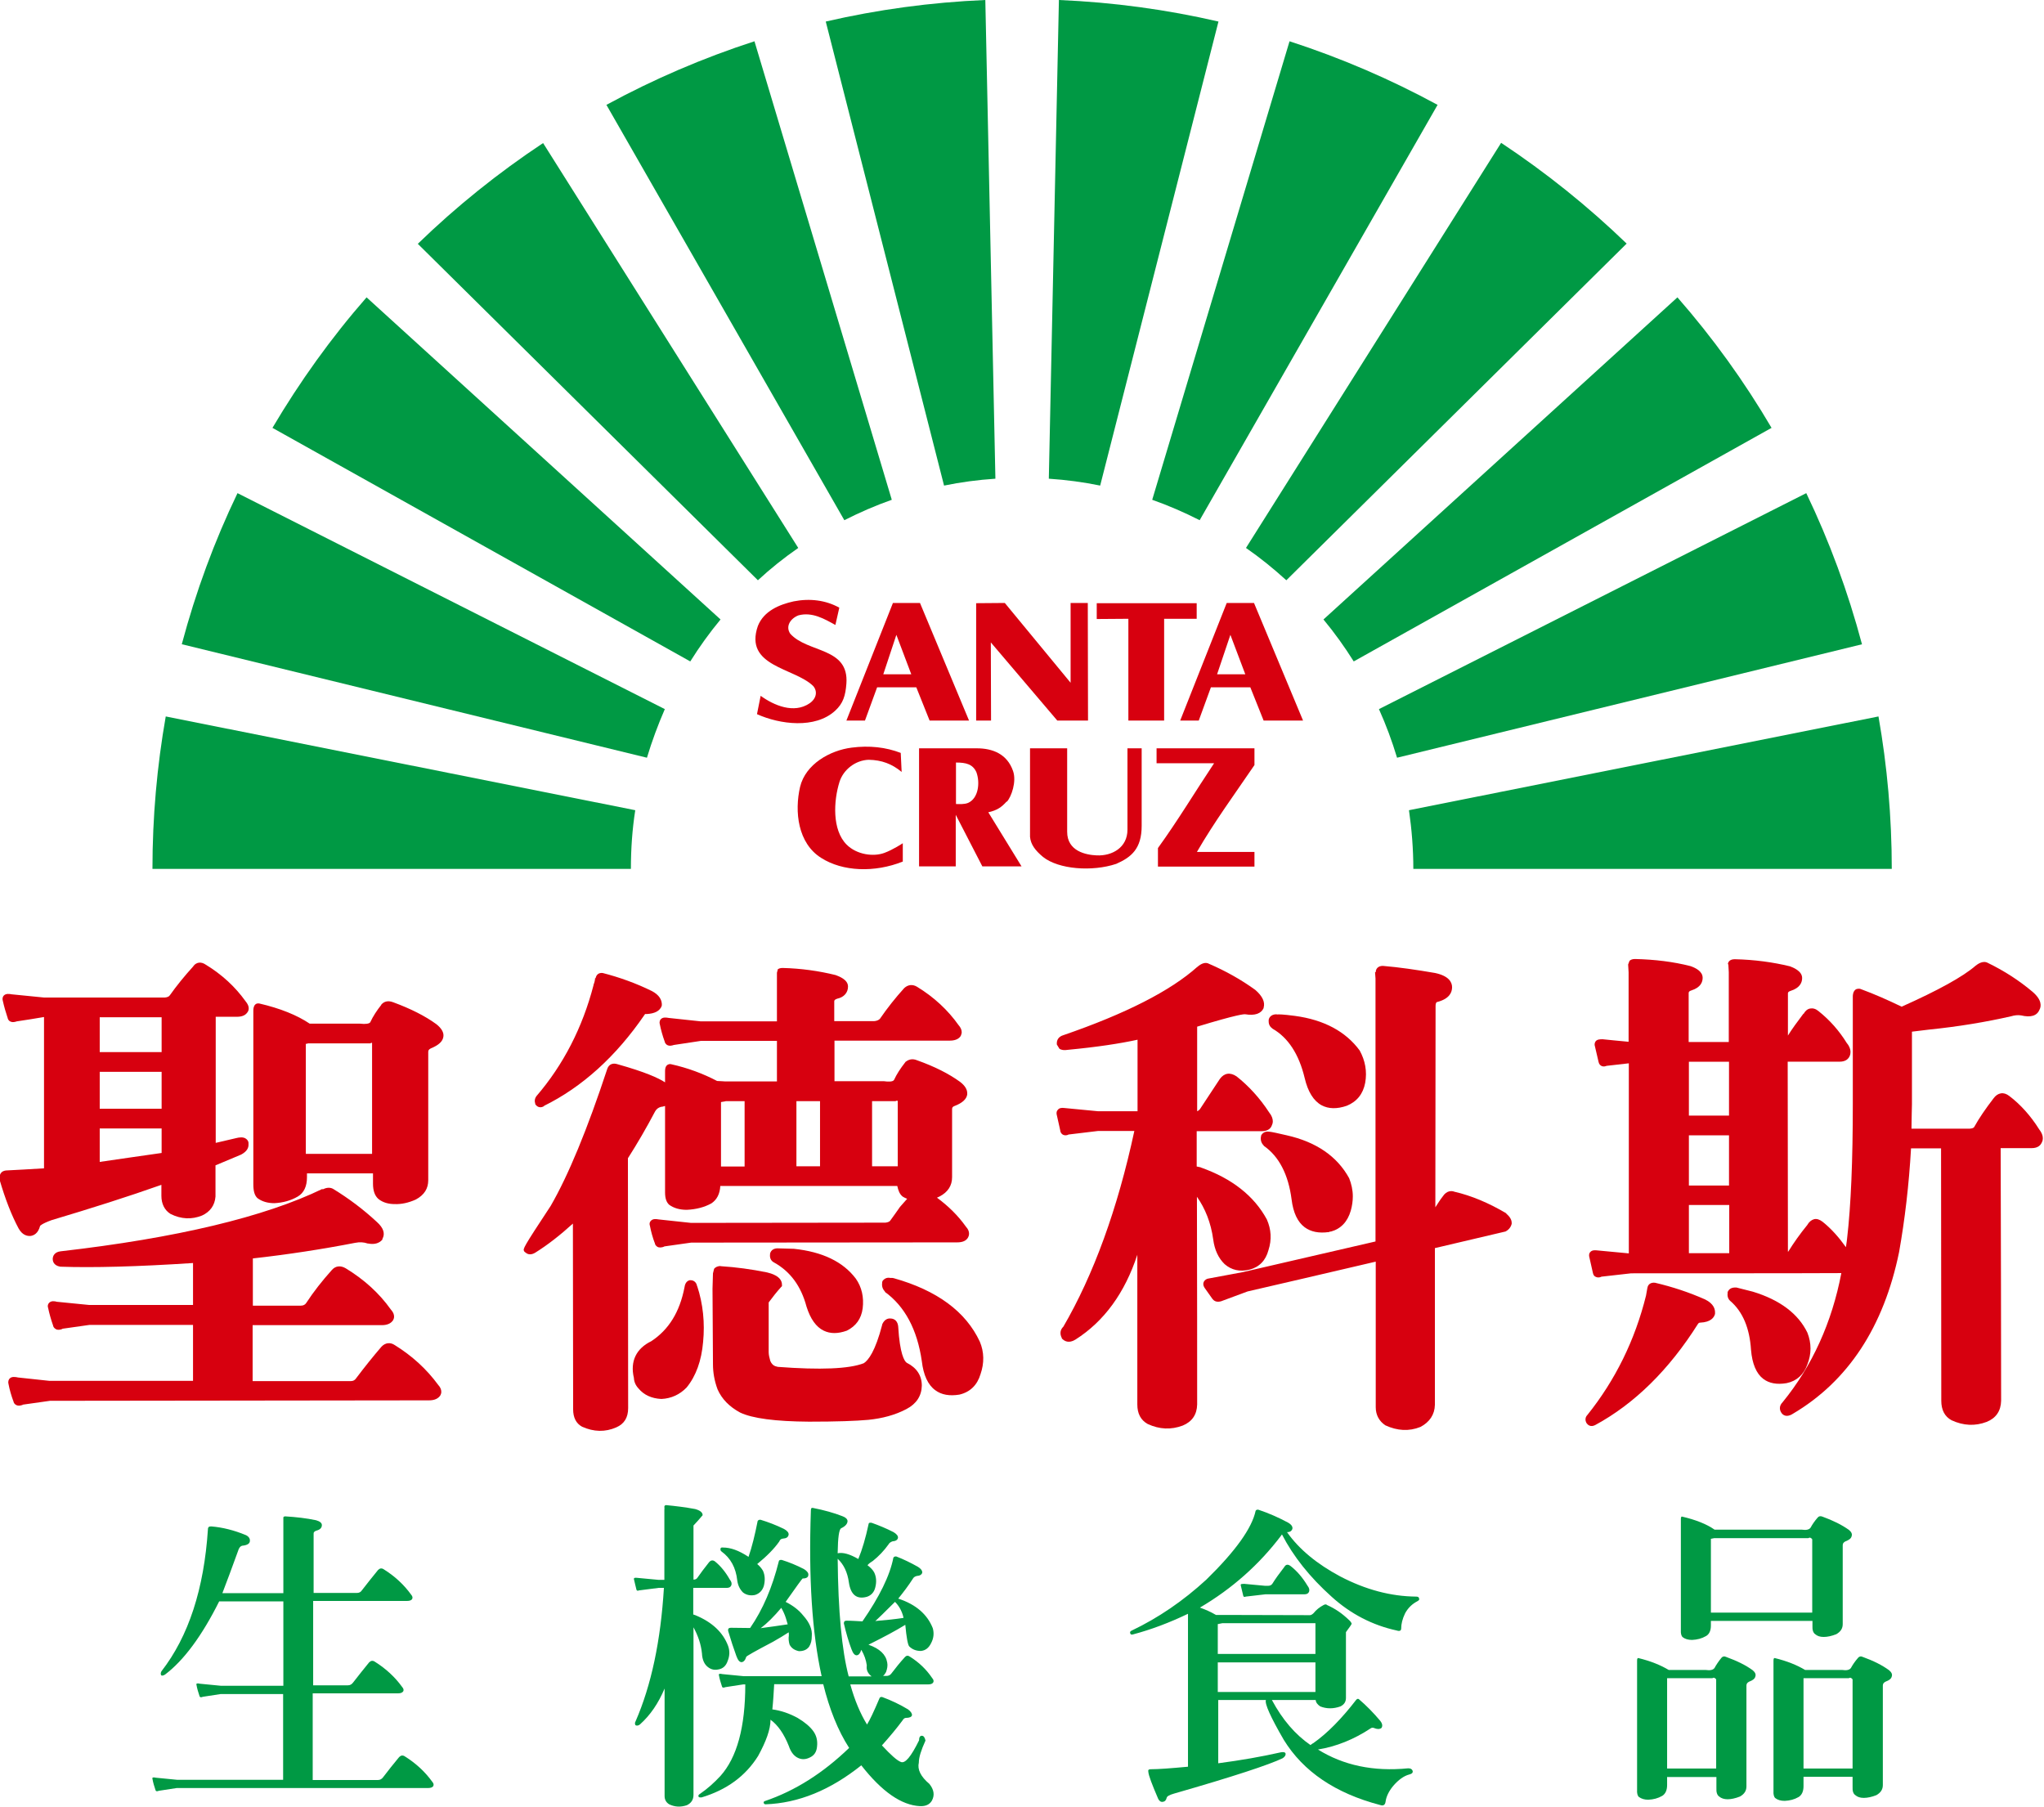 <?xml version="1.0" encoding="UTF-8"?>
<svg id="_圖層_2" data-name="圖層 2" xmlns="http://www.w3.org/2000/svg" viewBox="0 0 89.16 78.8">
  <defs>
    <style>
      .cls-1 {
        fill: #d7000f;
      }

      .cls-2 {
        fill: #094;
      }
    </style>
  </defs>
  <g id="_文_1" data-name="文 1">
    <g>
      <g>
        <g>
          <path class="cls-1" d="M36.61,26.51l-.17.75c-.47-.26-1.01-.58-1.61-.42-.34.13-.58.47-.36.8.76.85,2.57.58,2.45,2.18-.04.52-.14.86-.49,1.18-.87.8-2.41.6-3.41.15l.16-.8c.58.42,1.45.79,2.13.33.31-.21.36-.53.16-.76-.82-.8-3.03-.84-2.41-2.62.26-.65.93-.93,1.56-1.07.71-.14,1.4-.05,1.98.27Z"/>
          <polygon class="cls-1" points="43.83 26.3 46.7 29.78 46.7 26.3 47.45 26.3 47.46 31.43 46.12 31.43 43.22 28.02 43.23 31.43 42.58 31.43 42.58 26.31 43.83 26.3"/>
          <polygon class="cls-1" points="52.2 26.99 50.78 26.99 50.78 31.43 49.22 31.43 49.22 26.99 47.84 27 47.84 26.31 52.2 26.31 52.2 26.99"/>
          <path class="cls-1" d="M39.29,32.83l.04.84c-.42-.35-.87-.52-1.44-.53-.58.02-1.1.43-1.27.96-.26.83-.33,2.1.31,2.74.44.44,1.17.54,1.65.36.38-.14.8-.42.8-.42v.8c-1.23.49-2.62.44-3.56-.16-1.02-.64-1.17-2.02-.92-3.1.24-.99,1.3-1.59,2.25-1.71.77-.1,1.49-.02,2.14.23Z"/>
          <path class="cls-1" d="M54.72,33.37c-.85,1.25-1.76,2.49-2.51,3.79h2.51v.64h-4.21v-.81c.87-1.2,1.63-2.47,2.45-3.7h-2.51v-.65h4.27v.72Z"/>
          <path class="cls-1" d="M46.55,32.65v3.63c0,.85.82,1.01,1.29,1.03.67.03,1.34-.34,1.34-1.12v-3.55s.62,0,.62,0v3.38c0,1-.45,1.37-1.11,1.66-1.05.35-2.51.24-3.19-.3-.35-.29-.54-.55-.57-.88v-3.86h1.62Z"/>
          <g>
            <path class="cls-1" d="M42.27,31.43l-2.14-5.13h-1.18s-2.03,5.13-2.03,5.13h.81s.53-1.45.53-1.45h1.71l.58,1.45h1.71ZM38.53,29.41l.57-1.72.65,1.72h-1.22Z"/>
            <path class="cls-1" d="M54.69,26.3h-1.18s-2.03,5.13-2.03,5.13h.81s.53-1.45.53-1.45h1.72l.58,1.45h1.72l-2.14-5.13ZM53.09,29.41l.58-1.72.65,1.72h-1.22Z"/>
            <path class="cls-1" d="M43.92,34.97c.2-.22.43-.88.27-1.34-.26-.75-.9-.99-1.58-.99-.92,0-2.52,0-2.52,0v5.15h1.6v-2.25s1.16,2.25,1.16,2.25h1.71l-1.45-2.36c.37-.08.58-.22.8-.47ZM42.23,35.02c-.17.07-.38.05-.53.05v-1.81c.44,0,.73.07.89.42.17.46.09,1.14-.36,1.34Z"/>
          </g>
        </g>
        <g>
          <path class="cls-2" d="M36.02.94l5.16,20.24c.73-.15,1.48-.25,2.24-.3l-.44-20.88c-2.38.1-4.71.42-6.96.94Z"/>
          <path class="cls-2" d="M6.65,37.9h20.87c0-.87.06-1.73.19-2.56l-20.48-4.09c-.38,2.16-.58,4.38-.58,6.66Z"/>
          <path class="cls-2" d="M18.22,10.63l14.84,14.68c.55-.51,1.14-.98,1.76-1.41L23.69,6.24c-1.96,1.3-3.79,2.77-5.47,4.4Z"/>
          <path class="cls-2" d="M11.88,18.66l18.23,10.19c.4-.64.84-1.25,1.32-1.83l-15.44-14.05c-1.54,1.76-2.91,3.67-4.11,5.7Z"/>
          <path class="cls-2" d="M7.93,28.1l20.29,4.95c.22-.73.48-1.43.78-2.12l-18.64-9.42c-1.01,2.1-1.82,4.3-2.43,6.59Z"/>
          <path class="cls-2" d="M26.45,4.57l10.38,18.12c.67-.34,1.36-.64,2.07-.89L32.91,1.8c-2.25.73-4.41,1.66-6.45,2.77Z"/>
          <path class="cls-2" d="M53.15.94l-5.16,20.24c-.73-.15-1.48-.25-2.24-.3l.44-20.88c2.38.1,4.71.42,6.96.94Z"/>
          <path class="cls-2" d="M82.52,37.9h-20.87c0-.87-.07-1.73-.19-2.56l20.48-4.09c.38,2.16.58,4.38.58,6.66Z"/>
          <path class="cls-2" d="M70.95,10.63l-14.84,14.68c-.56-.51-1.14-.98-1.76-1.41l11.13-17.67c1.96,1.3,3.79,2.77,5.48,4.4Z"/>
          <path class="cls-2" d="M77.28,18.66l-18.23,10.19c-.4-.64-.84-1.25-1.32-1.83l15.44-14.05c1.54,1.76,2.92,3.67,4.11,5.7Z"/>
          <path class="cls-2" d="M81.23,28.1l-20.29,4.95c-.22-.73-.48-1.43-.79-2.12l18.64-9.42c1.01,2.1,1.82,4.3,2.43,6.59Z"/>
          <path class="cls-2" d="M62.71,4.57l-10.38,18.12c-.67-.34-1.36-.64-2.07-.89L56.25,1.8c2.25.73,4.41,1.66,6.45,2.77Z"/>
        </g>
      </g>
      <g>
        <path class="cls-1" d="M8.44,42.14c-.4.44-.74.86-1.03,1.27-.04.06-.11.09-.22.1H1.92s-1.41-.14-1.41-.14c-.1-.02-.25-.04-.34.05-.03.03-.08.1-.05.22.06.27.13.51.21.75v-.03c0,.11.07.17.11.19.11.06.23.02.29,0,.02,0,1.17-.18,1.19-.19,0,.29,0,6.33,0,6.6-.24.02-1.6.09-1.6.09-.09,0-.18.02-.25.08-.07.07-.1.17-.09.29v.03c.25.86.53,1.57.83,2.13.16.29.37.34.52.33.14-.02.33-.1.42-.44,0,0,.06-.09.5-.25,1.71-.51,3.32-1.02,4.79-1.54,0,.2,0,.48,0,.48,0,.35.14.63.4.79.46.23.92.25,1.37.07.35-.16.56-.44.59-.83v-.08c0-.25,0-1.01,0-1.28.16-.07,1.12-.47,1.12-.47.26-.14.32-.3.32-.42,0-.03,0-.06,0-.08,0-.1-.07-.16-.11-.19-.12-.09-.3-.06-.42-.03,0,0-.59.14-.9.21,0-.35,0-5.22,0-5.5.22,0,.92,0,.92,0,.24,0,.39-.07.48-.22.03-.05.04-.1.04-.15,0-.1-.05-.2-.14-.31-.46-.64-1.04-1.17-1.73-1.59-.2-.14-.4-.12-.54.05ZM7.05,44.37c0,.23,0,1.29,0,1.52-.26,0-2.44,0-2.7,0,0-.23,0-1.29,0-1.52.26,0,2.45,0,2.7,0ZM7.05,46.75c0,.23,0,1.37,0,1.61-.26,0-2.44,0-2.7,0v-1.61c.26,0,2.44,0,2.7,0ZM7.05,49.22c0,.21,0,.89,0,1.07-.24.03-2.69.39-2.7.39,0-.28,0-1.24,0-1.46.26,0,2.44,0,2.7,0ZM4.37,50.69s-.01,0-.02,0h0s.02,0,.02,0ZM16.64,43.8h0s0,.02,0,.02c-.2.25-.37.51-.49.77-.04.06-.2.09-.44.06-.02,0-1.95,0-2.2,0-.55-.37-1.29-.67-2.2-.88-.06-.01-.13,0-.17.04-.08.07-.09.19-.09.28v7.56c0,.29.05.49.18.61.2.15.45.22.74.22.37-.02.71-.11,1.02-.29.27-.16.4-.45.4-.84v-.17c.26,0,2.62,0,2.88,0v.38s0,.05,0,.07c0,.31.08.53.24.67.19.15.43.22.71.22.28.01.59-.05.92-.2.37-.2.54-.48.54-.84v-5.59c0-.06.01-.11.11-.16.34-.14.52-.3.55-.51.03-.18-.08-.37-.31-.55-.48-.35-1.11-.67-1.87-.95-.25-.1-.41-.02-.5.07ZM16.12,45.51h.03l.06-.03s0,0,.02.02c0,.12,0,4.54,0,4.83-.26,0-2.63,0-2.89,0,0-.28,0-4.56,0-4.8.05,0,.08-.01.09-.02.03,0,2.68,0,2.68,0ZM14.08,51.85h0c-2.53,1.23-6.38,2.15-11.44,2.73-.25.03-.34.19-.34.34,0,.06.02.28.33.33,1.41.05,3.36,0,5.79-.16,0,.26,0,1.59,0,1.83-.28,0-4.53,0-4.53,0,0,0-1.41-.14-1.41-.14-.1-.03-.25-.05-.34.05-.03.03-.08.11-.04.22.05.24.12.49.21.75v-.02c0,.08.05.15.12.19.08.05.19.04.31-.01h-.04s1.18-.17,1.2-.17c.02,0,4.24,0,4.52,0,0,.26,0,2.19,0,2.44-.29,0-6.26,0-6.26,0,0,0-1.4-.15-1.4-.15h.02c-.11-.02-.27-.05-.36.05-.03.03-.08.11-.05.23.05.27.13.53.21.75v-.02c.01.11.07.16.12.19.11.06.23.02.31-.01h-.03s1.18-.17,1.2-.17c.02,0,16.54-.02,16.54-.02.24,0,.4-.08.49-.22.02-.04.04-.09.04-.15,0-.09-.03-.19-.14-.31-.5-.68-1.13-1.26-1.89-1.73-.19-.13-.41-.11-.58.07-.37.43-.73.88-1.1,1.37-.06.09-.13.13-.23.13,0,0-3.53,0-4.29,0,0-.25,0-2.18,0-2.44.29,0,5.64,0,5.64,0,.24,0,.4-.08.49-.22.02-.04.04-.09.04-.15,0-.09-.03-.19-.14-.31-.51-.72-1.18-1.32-1.97-1.8-.22-.13-.44-.11-.6.07-.43.48-.8.95-1.12,1.44-.05.08-.13.12-.24.12,0,0-1.59,0-2.09,0v-2.06c1.52-.17,3.02-.4,4.46-.68.2-.04.38-.03.55.03h.01s.01,0,.01,0c.26.05.47,0,.62-.17h0s0-.03,0-.03c.13-.23.05-.48-.24-.74-.58-.54-1.23-1.03-1.92-1.45-.14-.07-.3-.05-.46.04Z"/>
        <path class="cls-1" d="M33.93,42.31s-.04.08-.04.13c0,0,0,.01,0,.02,0,0,0,1.65,0,2.09-.28,0-3.32,0-3.32,0,0,0-1.4-.15-1.4-.15-.11-.02-.25-.04-.34.05-.03.03-.08.1-.05.22.05.25.12.5.21.75v-.03c0,.11.07.16.11.19.11.06.23.02.29,0,.02,0,1.17-.18,1.19-.18.02,0,3.03,0,3.31,0,0,.24,0,1.54,0,1.77-.27,0-2.25,0-2.25,0,0,0-.29-.02-.36-.02-.61-.32-1.28-.57-2-.73-.06-.02-.12,0-.17.03-.09.07-.1.18-.1.28v.48c-.29-.19-.86-.45-2.07-.79-.21-.07-.38,0-.45.2-.87,2.64-1.7,4.65-2.47,5.98-1.22,1.85-1.21,1.87-1.16,1.97l.02.03.05.04-.02-.02c.05.05.19.16.42.03.55-.34,1.11-.78,1.66-1.28,0,.61.01,8.05.01,8.05,0,.02,0,.03,0,.05,0,.36.13.62.39.76.51.23,1.01.24,1.49.03.35-.15.52-.43.52-.84,0,0-.01-10.18-.01-10.9.41-.64.81-1.33,1.19-2.05.06-.1.14-.16.25-.19h-.03c.08,0,.15-.02.21-.04,0,.44,0,3.68,0,3.68,0,.03,0,.06,0,.09,0,.26.06.43.18.54.21.15.46.22.77.22.41-.02.76-.11,1.07-.28.24-.16.37-.41.39-.76.27,0,7.49,0,7.72,0,.04.19.1.35.22.45h0s.01.01.01.01c.05.03.12.07.2.1-.13.15-.31.35-.31.35,0,.01-.42.59-.42.59-.05.08-.16.09-.22.1,0,0-8.48.01-8.48.01,0,0-1.4-.15-1.4-.15-.12-.02-.26-.04-.35.06-.03.03-.08.1-.04.22.05.26.12.51.21.75v-.03c0,.09.05.15.11.19.08.05.19.04.32-.01h-.04s1.18-.17,1.2-.17c.02,0,11.6-.01,11.6-.01.24,0,.4-.07.48-.22.02-.04.04-.09.04-.16,0-.09-.03-.19-.14-.31-.34-.48-.77-.9-1.26-1.26.04-.02.11-.05.11-.05.37-.19.55-.48.55-.84v-2.96c0-.05,0-.11.11-.15.34-.13.52-.3.55-.5,0-.02,0-.04,0-.06,0-.16-.1-.33-.31-.49-.48-.35-1.11-.67-1.87-.94-.23-.1-.4-.02-.5.06h-.01s-.01.02-.01.02c-.22.28-.38.53-.49.77-.05.1-.3.08-.44.06h0s-1.9,0-2.16,0c0-.24,0-1.53,0-1.77.29,0,5.03,0,5.03,0,.29,0,.42-.11.48-.21.02-.05.04-.11.04-.16,0-.1-.05-.21-.14-.31-.46-.65-1.07-1.22-1.81-1.67-.2-.12-.4-.09-.56.06-.38.42-.73.86-1.06,1.34-.05.05-.13.09-.25.1,0,0-1.3,0-1.74,0,0-.22,0-.84,0-.84,0,0,0-.02,0-.02,0-.04.01-.08.13-.12.29-.06.47-.26.47-.53,0-.31-.41-.45-.54-.5-.73-.18-1.5-.29-2.31-.31-.04,0-.17,0-.24.09ZM32.48,48.04c0,.26,0,2.58,0,2.84-.21,0-.82,0-1.03,0,0-.26,0-2.58,0-2.81.1-.02.2-.03.21-.04.02,0,.61,0,.82,0ZM35.77,48.03c0,.26,0,2.58,0,2.84-.21,0-.82,0-1.03,0,0-.26,0-2.58,0-2.84.21,0,.82,0,1.03,0ZM39.03,48.03h.03l.05-.02h.02s.01,0,.03.01c0,.11,0,2.58,0,2.85-.21,0-.9,0-1.12,0,0-.26,0-2.58,0-2.84.23,0,1,0,1,0ZM25.96,42.66h0c-.01.13-.04.22-.07.29h0s0,.02,0,.02c-.48,1.85-1.32,3.48-2.49,4.84-.08.11-.09.22-.05.34v.02s.02.02.02.02c.09.12.24.14.37.05h-.02c1.67-.82,3.15-2.16,4.39-3.97.02-.04.04-.05.08-.04h.01s.01,0,.01,0c.35-.02.56-.13.65-.34v-.02s.01-.02.01-.02c.01-.25-.13-.46-.43-.62-.69-.34-1.41-.6-2.15-.79h0s0,0,0,0c-.17-.02-.28.07-.31.23ZM33.59,54.69h0s0,.02,0,.02c-.02.16.04.29.18.36.7.39,1.17,1.02,1.41,1.92.17.54.42.89.75,1.05.29.14.62.14,1.01,0,.4-.2.63-.52.69-.97.06-.49-.04-.93-.3-1.3-.56-.74-1.46-1.17-2.7-1.3,0,0-.71-.02-.71-.02-.17,0-.29.08-.33.23ZM31.42,55.22c-.13.01-.21.05-.27.12,0,0-.05.2-.05.2,0,.07-.02.67-.02.67,0,0,.02,3.29.02,3.29,0,.36.06.72.2,1.1.19.43.52.76.98,1.01.54.26,1.55.39,3.01.4,1.2,0,2.05-.03,2.59-.08.6-.06,1.17-.21,1.66-.47.44-.23.66-.58.67-1.02,0-.44-.22-.78-.66-1-.1-.07-.3-.38-.37-1.58-.02-.22-.15-.35-.34-.35-.1-.01-.26.03-.36.26h0s0,.02,0,.02c-.3,1.15-.6,1.54-.8,1.67-.64.25-1.9.3-3.75.16h0s-.11-.03-.11-.03c-.09-.03-.17-.11-.22-.23-.04-.14-.07-.27-.07-.38,0,0,0-1.85,0-2.17.17-.23.35-.46.54-.67l.04-.04v-.06c0-.38-.49-.5-.65-.54-.69-.14-1.36-.23-2-.27h-.01s-.01,0-.01,0ZM38.5,55.89l-.02.03v.04c-.02.14.02.27.12.37h0s0,.02,0,.02c.87.63,1.41,1.64,1.61,3.02.07.61.27,1.04.59,1.27.27.2.62.26,1.05.19.47-.11.78-.42.92-.89.17-.49.16-.97-.03-1.42-.61-1.31-1.87-2.24-3.76-2.77,0,0-.06-.01-.06-.01h-.09c-.14-.03-.27.03-.35.16ZM30.1,55.84h-.02c-.07.02-.19.08-.22.3h0c-.21,1.09-.69,1.86-1.45,2.36-.66.32-.93.88-.76,1.6v-.03c0,.17.06.34.2.49.24.29.58.44,1,.46.43-.02.8-.19,1.1-.5.41-.5.65-1.17.72-1.99.08-.82,0-1.65-.26-2.44v.03c-.02-.17-.13-.28-.29-.28h-.02Z"/>
        <path class="cls-1" d="M52.23,42.17h0c-1.17,1.05-3.14,2.05-5.84,2.98-.21.06-.31.21-.29.41,0,0,.11.18.11.18.08.06.2.08.38.05,1.26-.12,2.25-.27,3.03-.44,0,.32,0,2.85,0,3.12-.26,0-1.72,0-1.72,0,0,0-1.46-.14-1.46-.14-.14-.02-.24,0-.3.08-.05.05-.06.12-.05.19,0,0,.13.58.13.58l.03.14c.01.1.08.15.11.17.07.04.16.04.25,0h-.04s1.33-.16,1.33-.16c-.02,0,1.12,0,1.58,0-.73,3.4-1.78,6.28-3.11,8.56l.02-.03c-.15.14-.17.32-.07.51v.02s.03.02.03.02c.08.08.27.2.56.02,1.26-.8,2.16-2.05,2.7-3.7,0,1.63,0,6.53,0,6.53,0,.4.15.68.45.85.52.24,1.02.26,1.53.07.41-.17.62-.48.63-.92,0,0,0-7.2-.01-9.06.36.51.61,1.13.71,1.86.06.46.23.82.5,1.08.3.26.66.34,1.08.24.43-.11.71-.4.83-.85.15-.46.12-.91-.07-1.34-.55-1.02-1.52-1.79-2.89-2.27h.02c-.06-.02-.12-.02-.19-.04,0-.18,0-1.31,0-1.54.27,0,2.83,0,2.83,0,.3,0,.41-.14.45-.26.02-.04.04-.1.04-.17,0-.11-.04-.24-.16-.39-.41-.63-.9-1.16-1.42-1.57-.28-.19-.54-.15-.73.11,0,0-.87,1.32-.87,1.32h0s-.06.07-.12.09c0-.3,0-3.48,0-3.69,1.74-.53,2.05-.55,2.1-.54.42.07.69-.03.8-.27h0s0-.02,0-.02c.07-.24-.05-.5-.36-.77-.62-.45-1.3-.83-2.02-1.14-.14-.08-.32-.04-.53.15ZM59.98,42.41l.02.27s0,10.25,0,11.47c-.23.05-5.8,1.34-5.8,1.34,0,0-1.45.27-1.45.27-.12.01-.2.07-.24.15-.03.06-.04.15.04.27l.34.48c.05.06.15.16.37.1,0,0,1.16-.43,1.16-.43h0s4.63-1.07,5.59-1.3c0,.36,0,6.35,0,6.35,0,.34.15.61.42.79.52.24,1.03.27,1.53.07.4-.21.62-.54.63-.96,0,0,0-5.95,0-6.84.22-.05,3.06-.72,3.06-.72h.01c.14-.07.24-.18.28-.34v-.02s0-.02,0-.02c0-.14-.08-.27-.24-.41h0s0-.01,0-.01c-.76-.45-1.52-.77-2.26-.94-.1-.04-.33-.07-.51.21-.11.14-.21.3-.32.47,0-1.05.01-8.78.01-8.78,0-.16.06-.18.09-.18.52-.14.63-.42.63-.64,0-.21-.13-.49-.74-.62-.82-.14-1.56-.25-2.28-.31-.23,0-.31.15-.31.27ZM55.69,44.24c-.27,0-.34.17-.35.25,0,.02,0,.04,0,.06,0,.14.06.24.17.32.68.39,1.15,1.11,1.4,2.15.14.6.39,1,.74,1.19.3.16.67.17,1.1.02.44-.18.71-.52.8-1,.09-.5,0-.97-.24-1.41-.61-.83-1.56-1.34-2.83-1.51-.54-.07-.7-.07-.79-.06ZM55.01,49.55v.02s-.01.02-.01.02c-.02.14.02.27.12.37h0s.01.02.01.02c.66.46,1.07,1.25,1.21,2.34.07.57.26.98.57,1.21.27.2.62.27,1.05.21h.02s.01,0,.02-.02h.05c.44-.12.73-.43.87-.91.06-.21.09-.42.09-.63,0-.27-.06-.54-.16-.79-.52-.95-1.43-1.58-2.72-1.87-.39-.09-.65-.15-.78-.16-.16-.02-.29.05-.35.19Z"/>
        <path class="cls-1" d="M75.39,42.05l.02.35s0,2.42,0,3.05c-.24,0-1.51,0-1.75,0,0-.26,0-2.11,0-2.11,0,0,0-.01,0-.02,0-.04.01-.09.12-.12.41-.13.49-.37.49-.55,0-.28-.3-.43-.53-.51-.74-.19-1.55-.29-2.42-.31h0c-.11,0-.19.03-.24.08l-.06.16s.02.34.02.34c0,0,0,2.37,0,3.03-.25-.02-1.13-.11-1.13-.11-.1,0-.23,0-.3.08-.04.05-.06.12-.05.18,0,0,.17.73.17.73.02.1.08.15.12.17.09.05.18.02.23,0,.03,0,.72-.08.97-.11,0,.32,0,7.98,0,8.29-.31-.03-1.38-.13-1.38-.13-.09-.01-.22-.02-.3.07-.05.05-.06.12-.05.19,0,0,.16.71.16.71.02.11.07.16.12.18.07.04.16.04.26,0h-.04s1.33-.15,1.33-.15c0,0,8.14,0,9.17-.01-.41,2.15-1.27,4.05-2.56,5.63-.08.08-.12.17-.12.26,0,.07.02.14.07.21.04.06.19.23.49.04,2.41-1.42,3.97-3.79,4.64-7.06.25-1.41.43-2.93.52-4.52h1.31c0,.29.01,11.01.01,11.01,0,.4.15.69.45.85.52.24,1.03.26,1.53.07.4-.16.62-.47.63-.92,0,0-.01-9.7-.02-11.02h1.35c.29,0,.4-.14.45-.26.03-.06.04-.11.04-.17,0-.12-.05-.25-.16-.39-.37-.59-.82-1.09-1.31-1.46-.12-.09-.24-.13-.36-.11-.12.02-.23.09-.33.23-.33.43-.62.85-.83,1.23-.01.02-.04.07-.19.08,0,0-1.98,0-2.55,0,0-.24.02-1.06.02-1.06,0,0,0-3.09,0-3.17.19-.02.74-.09.74-.09,1.28-.13,2.48-.33,3.58-.58.16-.05.31-.06.44-.04.42.1.69.02.8-.24.09-.16.11-.44-.3-.79-.57-.48-1.21-.9-1.95-1.26-.22-.12-.45.06-.53.12-.55.48-1.64,1.08-3.23,1.79-.6-.29-1.19-.55-1.76-.76-.11-.05-.19-.01-.23,0-.13.08-.14.25-.14.31v4.7c0,2.45-.08,4.42-.25,5.87,0,0-.02.18-.05.37-.3-.42-.63-.8-1.02-1.11-.13-.1-.26-.14-.37-.11-.11.03-.21.11-.29.24l.02-.02c-.36.44-.63.83-.84,1.17,0,0-.01.02-.03.03,0-.4-.01-8.01-.01-8.29.26,0,2.26,0,2.26,0,.29,0,.4-.14.45-.26.02-.05.03-.1.03-.17,0-.1-.04-.24-.16-.38-.34-.55-.75-1.01-1.24-1.4-.12-.1-.24-.13-.36-.11-.12.02-.22.11-.29.24v-.02c-.27.36-.5.67-.68.96,0-.54,0-1.81,0-1.81,0,0,0-.02,0-.03,0-.04.02-.08.12-.11.41-.13.5-.37.5-.56,0-.31-.4-.46-.53-.51-.74-.18-1.54-.29-2.41-.31-.28,0-.3.19-.3.23ZM75.42,46.31c0,.25,0,2.1,0,2.35-.24,0-1.51,0-1.75,0,0-.25,0-2.1,0-2.35.24,0,1.51,0,1.75,0ZM75.42,49.52c0,.25,0,1.94,0,2.19-.24,0-1.51,0-1.75,0,0-.25,0-1.94,0-2.19.24,0,1.51,0,1.75,0ZM75.43,52.56c0,.25,0,1.85,0,2.1-.24,0-1.52,0-1.76,0,0-.25,0-1.85,0-2.1.24,0,1.51,0,1.75,0ZM71.86,56.17h0s-.06.34-.06.34c-.48,1.94-1.34,3.69-2.56,5.21-.09.09-.11.23-.03.36.05.07.17.18.37.08,1.72-.93,3.23-2.42,4.49-4.42.03-.04.06-.05.1-.05.45-.02.6-.22.64-.38h0s0-.03,0-.03c.01-.17-.05-.41-.43-.6-.7-.31-1.42-.55-2.19-.73-.18-.02-.31.07-.33.23ZM75.36,56.34v.02s0,.02,0,.02c-.02.14.01.27.11.36.55.47.85,1.19.91,2.14.05.6.23,1.03.53,1.26.26.2.6.26,1.02.19.44-.09.75-.37.91-.82.18-.46.18-.92,0-1.38-.4-.83-1.2-1.43-2.38-1.79,0,0-.71-.18-.71-.18h0c-.25-.02-.34.09-.38.18Z"/>
      </g>
      <path class="cls-2" d="M12.35,77.67v-3.78h-2.72l-.78.12c-.09.04-.14.02-.15-.04-.05-.15-.1-.31-.13-.48-.02-.06.03-.08.15-.05l.92.09h2.72v-3.68h-2.8c-.75,1.5-1.54,2.57-2.36,3.19-.08.05-.14.06-.17.03-.03-.05-.02-.11.01-.17,1.19-1.53,1.86-3.6,2.03-6.2,0-.09.05-.13.16-.12.47.04.97.16,1.5.38.12.06.18.15.17.25,0,.12-.12.19-.33.21-.09.02-.15.1-.19.24-.26.71-.48,1.32-.68,1.83h2.66v-3.31s.02-.04.08-.04c.48.03.93.08,1.35.17.17.05.25.12.25.21,0,.12-.08.2-.23.24-.1.03-.14.08-.13.16v2.56h1.89c.1,0,.17-.04.22-.12.22-.29.46-.58.7-.88.08-.08.16-.09.25-.03.48.3.88.67,1.19,1.1.06.07.08.13.05.19-.03.06-.11.09-.23.09h-4.09v3.68h1.51c.1,0,.17-.04.23-.12.22-.29.46-.58.7-.88.08-.08.16-.09.25-.03.48.3.88.67,1.19,1.1.06.07.08.13.05.19-.04.06-.11.09-.23.09h-3.72v3.78h2.84c.1,0,.17-.04.23-.12.22-.29.45-.58.7-.88.08-.08.16-.09.25-.03.48.3.88.67,1.19,1.1.06.07.08.13.05.19-.03.06-.11.09-.23.09H7.71l-.78.12c-.09.04-.14.02-.15-.04-.05-.15-.1-.31-.13-.48-.02-.06.03-.08.15-.05l.92.09h4.63Z"/>
      <path class="cls-2" d="M30.25,70.96v7.33c0,.21-.1.36-.29.45-.27.09-.52.08-.77-.04-.13-.08-.2-.2-.2-.36v-4.69c-.27.64-.62,1.16-1.08,1.57-.07.05-.13.06-.19.03-.03-.05-.03-.11,0-.16.69-1.58,1.1-3.52,1.24-5.83h-.23l-.86.11c-.06.03-.1.01-.11-.04-.04-.15-.07-.3-.11-.46,0-.04.03-.06.12-.05l.96.09h.25v-3.06c.01-.05,0-.1,0-.13,0-.04.03-.07.08-.07.41.04.83.09,1.26.17.22.06.33.15.33.27-.13.16-.27.31-.4.45v2.36s0,0,0,0c.08,0,.14-.03.17-.08.14-.2.31-.43.51-.68.08-.09.16-.1.25-.04.25.2.47.47.65.79.08.1.1.18.07.26-.03.07-.09.11-.2.11h-1.46v1.16s.07.02.09.03c.73.3,1.21.75,1.43,1.34.08.22.07.44-.02.66-.07.21-.21.34-.42.37-.19.04-.36-.02-.5-.16-.12-.12-.19-.31-.2-.54-.04-.4-.17-.78-.38-1.16ZM38.51,73.1h.15c.09,0,.16-.03.21-.09.19-.25.39-.5.61-.74.06-.06.13-.07.21-.01.4.25.72.56.97.93.06.07.08.13.05.19-.03.06-.11.09-.22.09h-3.4c.19.69.44,1.28.73,1.75.12-.19.3-.57.55-1.16.02-.03.05-.05.11-.04.41.15.78.33,1.13.54.12.09.18.18.17.26-.02.07-.11.11-.26.11-.06,0-.11.04-.15.11-.26.35-.56.71-.9,1.09.39.42.66.66.82.72.19.09.45-.23.8-.94,0-.13.04-.2.12-.2s.13.07.16.21c-.19.42-.29.73-.29.96-.07.3.08.61.46.93.2.25.24.49.11.73-.1.17-.27.25-.52.24-.81-.04-1.66-.63-2.56-1.78-1.35,1.08-2.74,1.65-4.18,1.7-.04,0-.07-.03-.08-.07,0-.04.02-.06.05-.07,1.33-.45,2.55-1.23,3.68-2.32-.49-.76-.86-1.69-1.13-2.78h-2.14c-.02.35-.04.72-.08,1.1.38.05.75.18,1.1.37.32.19.54.38.68.57.14.19.2.41.17.68-.02.23-.12.39-.32.48-.2.1-.39.09-.56-.01-.15-.09-.27-.25-.35-.49-.21-.53-.48-.92-.8-1.15,0,.42-.19.94-.54,1.58-.55.88-1.37,1.48-2.47,1.81-.08,0-.12,0-.13-.04-.02-.04,0-.08.07-.12.32-.22.61-.48.88-.77.73-.81,1.09-2.14,1.09-4h-.09l-.78.12c-.09.04-.14.02-.15-.04-.05-.15-.1-.31-.13-.48-.02-.06.03-.08.15-.05l.92.09h3.41c-.42-1.89-.57-4.29-.47-7.21,0-.1.02-.14.08-.13.51.1.93.22,1.29.36.14.05.22.12.23.21,0,.12-.09.23-.28.32-.09.05-.14.4-.15,1.06v.03c.22-.05.52.03.9.25.17-.41.32-.92.45-1.53,0-.05.05-.06.13-.05.31.11.63.24.96.41.13.08.2.16.19.25-.02.09-.1.14-.24.15-.08.03-.14.07-.17.13-.2.28-.43.52-.68.72-.1.06-.18.12-.24.19.13.1.23.2.29.31.1.2.11.43.05.66-.05.21-.18.35-.37.41-.44.12-.7-.09-.78-.62-.06-.45-.23-.8-.49-1.04.02,2.28.18,3.99.48,5.13h1c-.17-.13-.24-.29-.21-.48-.03-.23-.11-.46-.24-.68h0c-.05.16-.11.23-.2.24-.09,0-.16-.08-.23-.27-.12-.32-.23-.69-.33-1.12,0-.08.03-.12.12-.12.24,0,.47.02.69.03.74-1.07,1.2-2,1.35-2.78.03-.04.07-.06.13-.05.31.12.62.27.94.45.13.08.19.16.19.25-.02.09-.1.14-.24.15-.08.02-.14.06-.17.12-.2.31-.42.6-.64.87h.01c.76.25,1.26.68,1.5,1.29.06.22.04.44-.08.66-.1.2-.24.31-.44.33-.2,0-.37-.06-.51-.2-.06-.07-.12-.39-.17-.94-.42.26-.95.54-1.59.86-.02,0-.02,0-.01.01.48.17.75.42.81.77.03.14,0,.28-.05.42-.04.07-.08.13-.12.16ZM32.65,67.91c.15-.43.28-.96.4-1.57.03-.04.07-.06.13-.05.33.1.67.23,1.02.4.14.08.21.16.2.25-.02.11-.1.16-.24.17-.08,0-.14.05-.17.13-.21.3-.53.63-.96.98.11.09.19.19.25.29.09.2.1.42.04.66-.06.2-.19.34-.39.4-.2.04-.38,0-.52-.11-.13-.13-.22-.3-.25-.52-.06-.56-.29-.98-.69-1.27-.04-.03-.05-.07-.04-.12,0-.04.04-.06.11-.05.33,0,.69.13,1.1.4ZM34.4,71.2c-.2.13-.43.27-.68.41-.78.41-1.17.63-1.17.66-.04.14-.11.22-.2.23-.09,0-.16-.08-.23-.27-.12-.33-.24-.69-.36-1.1-.01-.09.03-.13.12-.13.28,0,.56.01.84.01.56-.81.97-1.78,1.25-2.9,0-.05.05-.08.13-.07.32.1.64.23.97.4.13.08.2.17.19.25,0,.11-.09.16-.25.16-.02.01-.27.35-.74,1.02.32.16.58.36.77.6.27.3.4.6.37.9,0,.17-.03.32-.12.46-.1.13-.24.19-.44.19-.19-.04-.33-.13-.41-.29-.04-.14-.05-.27-.03-.39,0-.05,0-.11-.01-.16ZM34.28,70.58c-.05-.16-.12-.31-.2-.45-.31.37-.61.67-.9.89.03,0,.04-.01.05-.01.37-.05.75-.1,1.13-.16-.03-.09-.05-.18-.08-.27ZM39.4,70.51c-.07-.26-.19-.47-.36-.64-.47.47-.76.75-.86.84.03,0,.04-.01.05-.01.38-.03.78-.07,1.18-.13,0-.03-.01-.04-.01-.05Z"/>
      <path class="cls-2" d="M57.16,76.12s.08-.07.13-.09c.61-.43,1.23-1.06,1.87-1.89.04-.04.07-.05.11-.03.34.29.64.6.92.93.11.13.13.24.07.33-.08.06-.19.06-.33,0-.05-.02-.1-.01-.13.01-.74.49-1.51.8-2.31.93,1.11.69,2.42.97,3.93.82.11,0,.17.03.2.11.02.08-.03.13-.15.16-.23.06-.47.23-.7.5-.19.23-.3.46-.33.68-.02.15-.1.2-.24.15-1.95-.51-3.35-1.46-4.2-2.84-.58-1-.84-1.58-.78-1.74h-2.08v2.76c.99-.13,1.9-.29,2.74-.48.12-.02.19,0,.2.07,0,.07-.04.13-.13.19-.58.28-2.15.8-4.73,1.54-.21.06-.32.12-.33.19-.03.11-.08.16-.16.17-.09.02-.16-.03-.21-.13-.27-.63-.42-1.02-.43-1.18-.02-.08.02-.11.11-.11.33,0,.87-.04,1.62-.11v-6.67c-.81.39-1.61.69-2.4.9-.07.02-.11,0-.12-.05-.02-.05,0-.09.07-.12,1.15-.55,2.24-1.29,3.25-2.22,1.28-1.25,1.99-2.25,2.15-3,.02-.04.06-.06.12-.05.45.15.88.34,1.29.56.16.09.22.19.19.29-.04.09-.11.13-.23.13.53.75,1.31,1.39,2.32,1.93,1.11.58,2.21.87,3.31.88.08,0,.12.02.13.08.02.05,0,.08-.07.12-.23.12-.41.29-.54.53-.12.25-.17.47-.17.66,0,.1-.07.13-.19.09-1.06-.23-2.01-.72-2.84-1.47-.96-.86-1.68-1.77-2.17-2.72-.02.02-.03.03-.03.04-.96,1.27-2.14,2.32-3.55,3.15.23.08.46.18.7.32h.29s3.81.01,3.81.01c.05,0,.11-.04.16-.09.11-.14.26-.26.43-.35.07-.04.12-.04.16,0,.34.15.65.36.94.64.06.05.11.11.13.17,0,.03-.09.15-.25.37v2.87c0,.17-.08.29-.24.37-.31.11-.6.11-.88,0-.12-.08-.19-.17-.2-.28h-1.91c.46.86,1.02,1.51,1.69,1.97ZM53.12,70.84v1.3h4.26v-1.34h-4.06l-.2.04ZM53.12,72.51v1.29h4.26v-1.29h-4.26ZM54.23,69.08l.96.09h.11c.1,0,.16-.03.2-.09.13-.21.31-.46.52-.73.07-.12.16-.13.28-.04.27.21.52.5.73.85.08.1.1.19.07.27-.03.07-.09.11-.2.11h-1.7l-.86.1c-.06.03-.1.01-.11-.04-.04-.15-.07-.31-.11-.46-.01-.04.03-.06.12-.05Z"/>
      <path class="cls-2" d="M72.72,77.5v.36c0,.22-.07.38-.21.47-.19.11-.39.16-.61.17-.17,0-.3-.04-.41-.12-.06-.05-.09-.16-.08-.32v-5.63c0-.08.02-.11.05-.11.54.13.98.31,1.33.52h1.61c.2.03.33,0,.39-.09.07-.13.17-.28.3-.44.05-.06.12-.08.2-.04.47.17.86.36,1.16.58.11.09.15.18.12.27-.02.1-.11.17-.27.23-.08.04-.12.09-.12.17v4.4c0,.19-.09.33-.28.44-.2.08-.39.12-.54.12s-.28-.04-.37-.12c-.09-.06-.13-.19-.12-.37v-.48h-2.14ZM72.72,77.14h2.14v-3.89c-.05-.07-.11-.09-.17-.05h-1.97v3.94ZM74.63,70.7v.2c0,.22-.07.38-.21.46-.19.11-.39.16-.61.17-.17,0-.31-.04-.41-.12-.06-.05-.09-.16-.08-.32v-4.83c0-.08.02-.12.05-.11.6.14,1.08.33,1.42.57h3.8c.2.03.33,0,.39-.09.07-.13.17-.28.31-.44.05-.06.12-.07.2-.04.47.17.85.36,1.16.58.11.09.15.18.12.27-.02.1-.11.17-.27.23-.08.04-.12.09-.12.17v3.44c0,.19-.09.33-.28.44-.2.08-.39.12-.55.12s-.28-.04-.37-.12c-.09-.06-.13-.19-.12-.37v-.21h-4.42ZM74.63,70.34h4.42v-3.2c-.05-.07-.11-.09-.17-.05h-4.1l-.15.03v3.23ZM78.67,77.5v.41c0,.22-.07.38-.21.47-.19.11-.39.16-.61.17-.17,0-.31-.04-.41-.12-.06-.05-.09-.16-.08-.32v-5.68c0-.08.02-.11.05-.11.54.13.98.31,1.33.52h1.61c.2.03.33,0,.39-.09.07-.13.17-.28.31-.44.05-.06.12-.08.2-.04.47.17.85.36,1.15.58.11.09.15.18.12.27-.02.1-.11.17-.27.23-.08.04-.12.09-.12.17v4.34c0,.19-.09.33-.28.44-.2.08-.39.12-.55.12s-.28-.04-.37-.12c-.09-.06-.13-.18-.12-.37v-.43h-2.14ZM78.67,77.14h2.14v-3.89c-.05-.07-.11-.09-.17-.05h-1.97v3.94Z"/>
    </g>
  </g>
</svg>